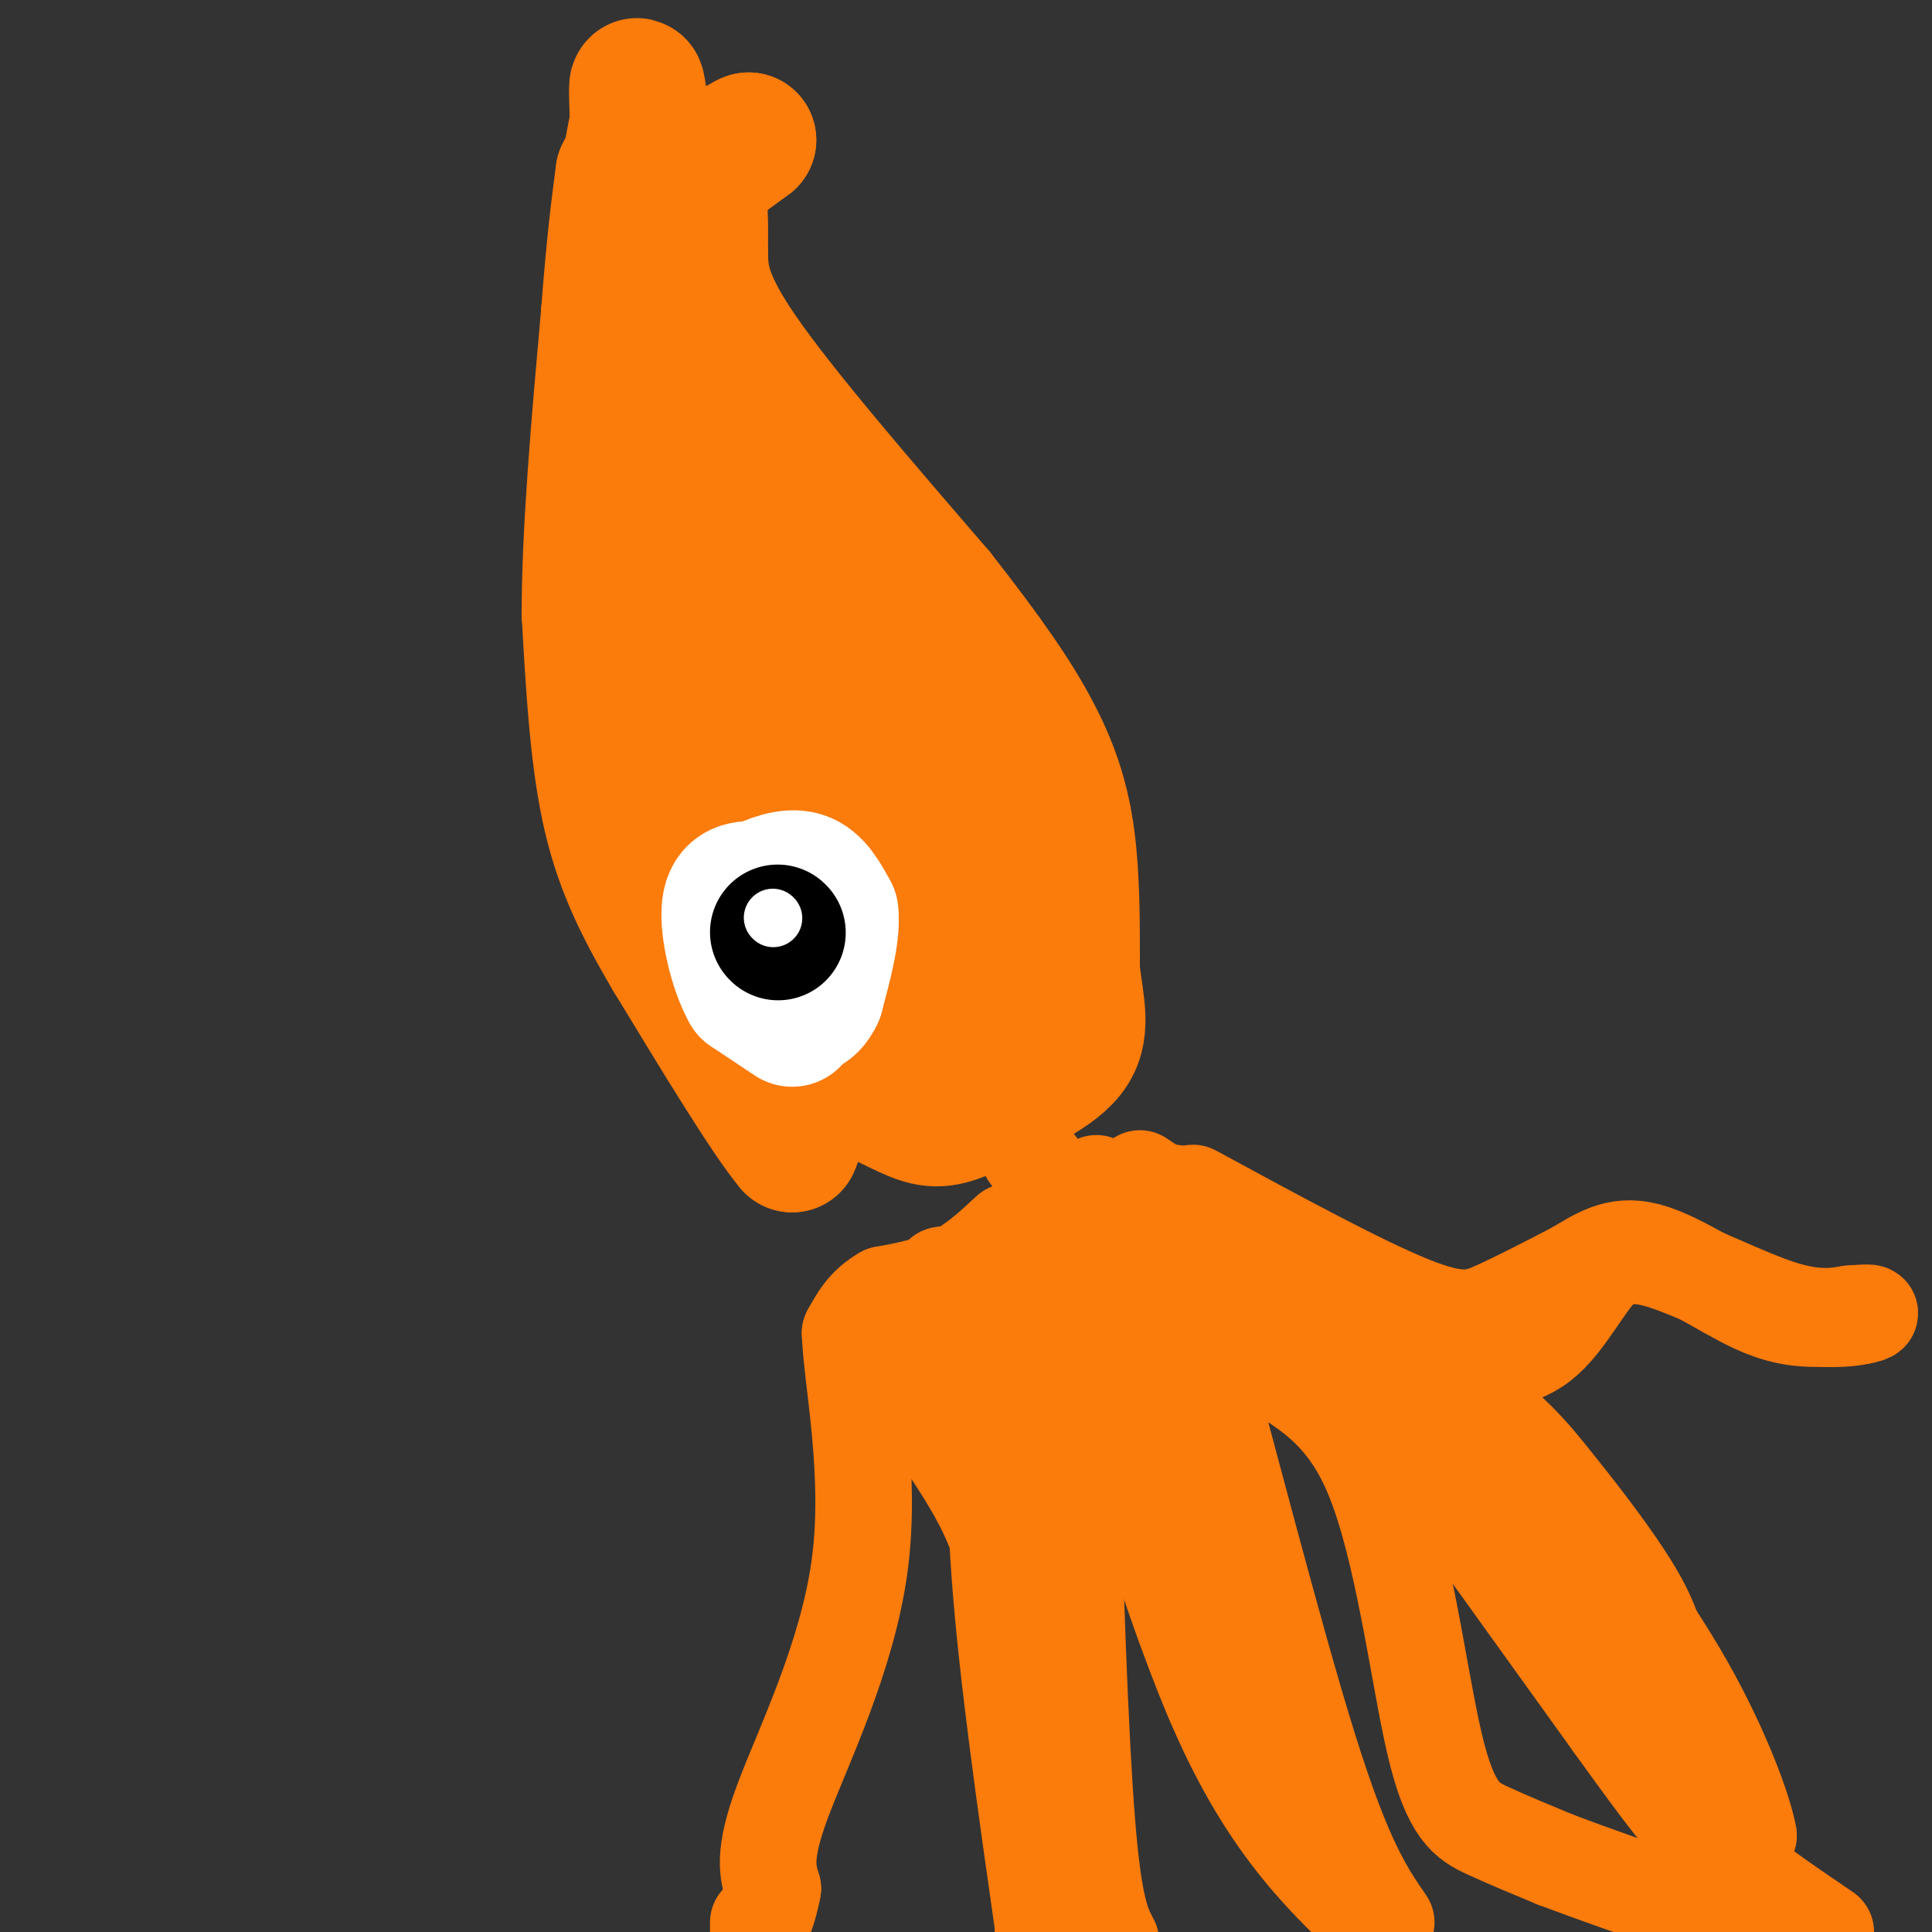 <svg viewBox='0 0 400 400' version='1.1' xmlns='http://www.w3.org/2000/svg' xmlns:xlink='http://www.w3.org/1999/xlink'><rect x="0" y="0" width="400" height="400" fill="#333333" stroke="none"/><g fill='none' stroke='rgb(251,123,11)' stroke-width='28' stroke-linecap='round' stroke-linejoin='round'><path d='M140,40c0.000,0.000 15.000,-11.000 15,-11'/><path d='M155,29c-0.500,0.000 -9.250,5.500 -18,11'/><path d='M134,33c-0.833,-6.833 -1.667,-13.667 -2,-15c-0.333,-1.333 -0.167,2.833 0,7'/><path d='M132,25c-0.800,4.733 -2.800,13.067 -2,16c0.800,2.933 4.400,0.467 8,-2'/><path d='M138,39c2.533,-0.889 4.867,-2.111 6,0c1.133,2.111 1.067,7.556 1,13'/><path d='M145,52c0.111,4.467 -0.111,9.133 8,21c8.111,11.867 24.556,30.933 41,50'/><path d='M194,123c10.464,13.310 16.125,21.583 20,29c3.875,7.417 5.964,13.976 7,22c1.036,8.024 1.018,17.512 1,27'/><path d='M222,201c0.867,7.444 2.533,12.556 -1,17c-3.533,4.444 -12.267,8.222 -21,12'/><path d='M200,230c-5.143,2.298 -7.500,2.042 -12,0c-4.500,-2.042 -11.143,-5.869 -15,-6c-3.857,-0.131 -4.929,3.435 -6,7'/><path d='M167,231c-1.500,2.167 -2.250,4.083 -3,6'/><path d='M164,237c-4.667,-5.500 -14.833,-22.250 -25,-39'/><path d='M139,198c-6.600,-11.178 -10.600,-19.622 -13,-31c-2.400,-11.378 -3.200,-25.689 -4,-40'/><path d='M122,127c0.000,-17.000 2.000,-39.500 4,-62'/><path d='M126,65c1.167,-15.167 2.083,-22.083 3,-29'/><path d='M129,36c0.929,-0.143 1.750,14.000 1,20c-0.750,6.000 -3.071,3.857 6,17c9.071,13.143 29.536,41.571 50,70'/><path d='M186,143c12.976,22.512 20.417,43.792 23,53c2.583,9.208 0.310,6.345 -3,5c-3.310,-1.345 -7.655,-1.173 -12,-1'/><path d='M194,200c-9.405,-17.012 -26.917,-59.042 -37,-79c-10.083,-19.958 -12.738,-17.845 -14,-15c-1.262,2.845 -1.131,6.423 -1,10'/><path d='M142,116c-0.690,8.940 -1.917,26.292 -1,39c0.917,12.708 3.976,20.774 13,30c9.024,9.226 24.012,19.613 39,30'/><path d='M193,215c-0.156,-1.244 -20.044,-19.356 -30,-33c-9.956,-13.644 -9.978,-22.822 -10,-32'/><path d='M153,150c-1.778,2.444 -1.222,24.556 0,37c1.222,12.444 3.111,15.222 5,18'/><path d='M158,205c1.167,3.000 1.583,1.500 2,0'/></g>
<g fill='none' stroke='rgb(251,123,11)' stroke-width='20' stroke-linecap='round' stroke-linejoin='round'><path d='M236,244c0.000,0.000 62.000,41.000 62,41'/><path d='M298,285c14.016,10.105 18.057,14.868 23,21c4.943,6.132 10.789,13.633 15,20c4.211,6.367 6.788,11.599 8,19c1.212,7.401 1.061,16.972 3,23c1.939,6.028 5.970,8.514 10,11'/><path d='M357,379c2.500,2.000 3.750,1.500 5,1'/><path d='M362,380c-0.822,-4.867 -5.378,-17.533 -13,-31c-7.622,-13.467 -18.311,-27.733 -29,-42'/><path d='M320,307c-7.333,-9.929 -11.167,-13.750 -18,-18c-6.833,-4.250 -16.667,-8.929 -27,-16c-10.333,-7.071 -21.167,-16.536 -32,-26'/><path d='M247,247c17.356,9.422 34.711,18.844 45,23c10.289,4.156 13.511,3.044 18,1c4.489,-2.044 10.244,-5.022 16,-8'/><path d='M326,263c4.738,-2.762 8.583,-5.667 15,-4c6.417,1.667 15.405,7.905 22,11c6.595,3.095 10.798,3.048 15,3'/><path d='M378,273c4.511,0.244 8.289,-0.644 9,-1c0.711,-0.356 -1.644,-0.178 -4,0'/><path d='M383,272c-2.440,0.381 -6.542,1.333 -14,-1c-7.458,-2.333 -18.274,-7.952 -25,-10c-6.726,-2.048 -9.363,-0.524 -12,1'/><path d='M332,262c-3.911,3.533 -7.689,11.867 -13,16c-5.311,4.133 -12.156,4.067 -19,4'/><path d='M300,282c-13.333,-4.167 -37.167,-16.583 -61,-29'/><path d='M239,253c-11.333,-5.667 -9.167,-5.333 -7,-5'/><path d='M213,239c4.250,5.583 8.500,11.167 16,18c7.500,6.833 18.250,14.917 29,23'/><path d='M258,280c9.718,6.094 19.512,9.829 26,25c6.488,15.171 9.670,41.777 13,56c3.330,14.223 6.809,16.064 11,18c4.191,1.936 9.096,3.968 14,6'/><path d='M322,385c7.000,2.667 17.500,6.333 28,10'/><path d='M350,395c5.500,2.500 5.250,3.750 5,5'/><path d='M358,399c0.000,0.000 -1.000,-2.000 -1,-2'/><path d='M227,245c0.000,0.000 -11.000,8.000 -11,8'/><path d='M216,253c-3.222,1.956 -5.778,2.844 -4,7c1.778,4.156 7.889,11.578 14,19'/><path d='M226,279c6.711,18.111 16.489,53.889 27,77c10.511,23.111 21.756,33.556 33,44'/><path d='M287,398c-4.345,-6.310 -8.690,-12.619 -16,-36c-7.310,-23.381 -17.583,-63.833 -23,-83c-5.417,-19.167 -5.976,-17.048 -8,-18c-2.024,-0.952 -5.512,-4.976 -9,-9'/><path d='M231,252c-0.833,4.333 1.583,19.667 4,35'/><path d='M235,287c0.417,6.798 -0.542,6.292 0,4c0.542,-2.292 2.583,-6.369 1,-11c-1.583,-4.631 -6.792,-9.815 -12,-15'/><path d='M224,265c-2.311,-4.600 -2.089,-8.600 -2,-2c0.089,6.600 0.044,23.800 0,41'/><path d='M222,304c0.444,21.489 1.556,54.711 3,73c1.444,18.289 3.222,21.644 5,25'/><path d='M197,270c0.000,0.000 -2.000,-6.000 -2,-6'/><path d='M195,264c0.933,-0.533 4.267,1.133 7,0c2.733,-1.133 4.867,-5.067 7,-9'/><path d='M209,255c-0.422,0.156 -4.978,5.044 -10,8c-5.022,2.956 -10.511,3.978 -16,5'/><path d='M183,268c-3.833,2.167 -5.417,5.083 -7,8'/><path d='M176,276c0.298,9.393 4.542,28.875 2,48c-2.542,19.125 -11.869,37.893 -16,49c-4.131,11.107 -3.065,14.554 -2,18'/><path d='M160,391c-0.833,4.500 -1.917,6.750 -3,9'/><path d='M157,399c0.000,0.000 0.000,-1.000 0,-1'/><path d='M191,277c-1.511,3.889 -3.022,7.778 0,14c3.022,6.222 10.578,14.778 15,26c4.422,11.222 5.711,25.111 7,39'/><path d='M213,356c1.667,13.833 2.333,28.917 3,44'/><path d='M216,399c-3.750,-26.250 -7.500,-52.500 -9,-73c-1.500,-20.500 -0.750,-35.250 0,-50'/><path d='M207,276c-0.167,-8.000 -0.583,-3.000 -1,2'/><path d='M288,293c0.000,0.000 46.000,64.000 46,64'/><path d='M334,357c10.800,14.978 14.800,20.422 21,26c6.200,5.578 14.600,11.289 23,17'/></g>
<g fill='none' stroke='rgb(255,255,255)' stroke-width='28' stroke-linecap='round' stroke-linejoin='round'><path d='M164,211c0.000,0.000 -9.000,-6.000 -9,-6'/><path d='M155,205c-2.556,-4.533 -4.444,-12.867 -4,-17c0.444,-4.133 3.222,-4.067 6,-4'/><path d='M157,184c2.667,-1.378 6.333,-2.822 9,-2c2.667,0.822 4.333,3.911 6,7'/><path d='M172,189c0.500,4.000 -1.250,10.500 -3,17'/><path d='M169,206c-1.500,3.333 -3.750,3.167 -6,3'/><path d='M163,209c-0.833,0.500 0.083,0.250 1,0'/></g>
<g fill='none' stroke='rgb(0,0,0)' stroke-width='28' stroke-linecap='round' stroke-linejoin='round'><path d='M161,193c0.000,0.000 0.100,0.100 0.1,0.1'/></g>
<g fill='none' stroke='rgb(255,255,255)' stroke-width='12' stroke-linecap='round' stroke-linejoin='round'><path d='M160,190c0.000,0.000 0.100,0.100 0.1,0.1'/></g>
</svg>